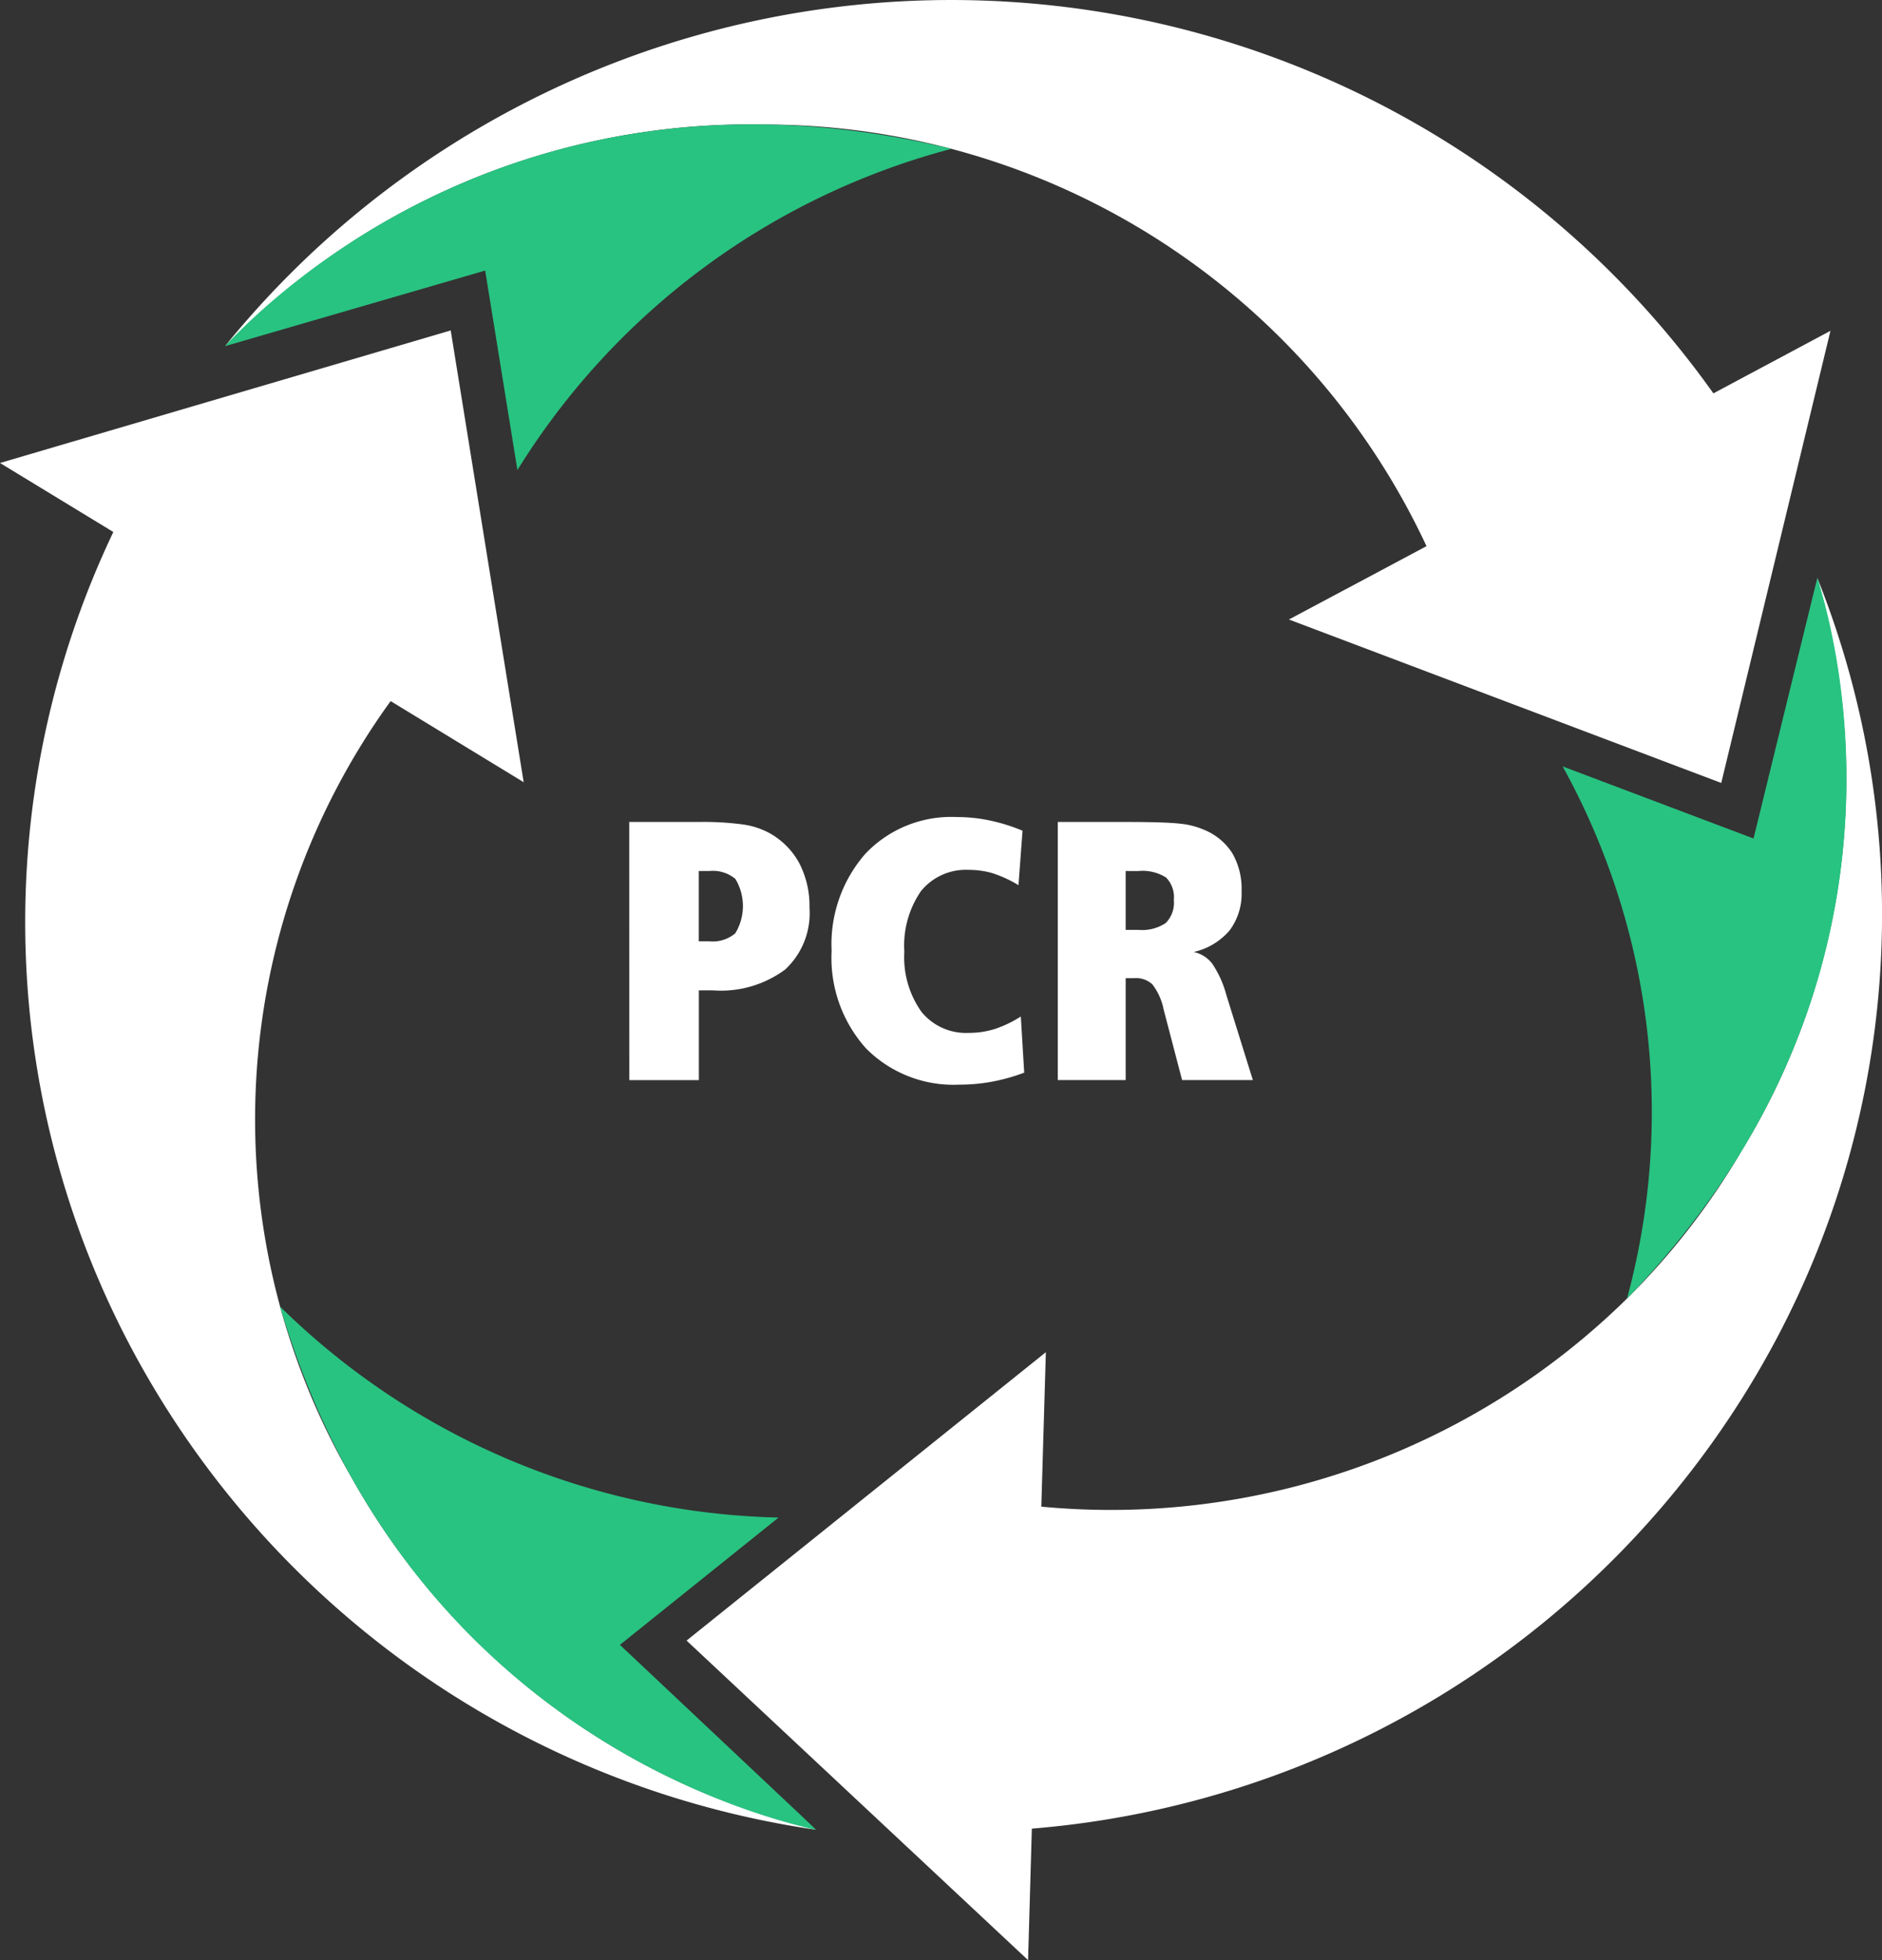 <svg xmlns="http://www.w3.org/2000/svg" xmlns:xlink="http://www.w3.org/1999/xlink" width="110.909" height="115.488" viewBox="0 0 110.909 115.488">
  <rect x="0" y="0" width="110.909" height="115.488" fill="#333333" stroke="none"/>
  <defs>
    <clipPath id="clip-path">
      <rect id="Rectangle_1073" data-name="Rectangle 1073" width="110.909" height="115.488" fill="none"/>
    </clipPath>
  </defs>
  <g id="pcr" transform="translate(-585.447 -2168.071)">
    <g id="Group_3964" data-name="Group 3964" transform="translate(585.447 2168.071)" clip-path="url(#clip-path)">
      <path id="Path_7827" data-name="Path 7827" d="M48.1,115.062A54.6,54.6,0,0,1,8.826,88.624,53.46,53.46,0,0,1,6.679,38.6L0,34.534l26.561-7.81,4.3,26.618-7.84-4.779A42.008,42.008,0,0,0,20.7,94.278l.105.184a42.843,42.843,0,0,0,27.3,20.6" transform="translate(0 -7.256)" fill="#fff"/>
      <path id="Path_7828" data-name="Path 7828" d="M53.988,136.5c-6.452-1.439-24.8-7.9-31.594-30.83A43.256,43.256,0,0,0,51.768,118.1L42.42,125.6l10.832,10.2Z" transform="translate(-5.887 -28.689)" fill="#28c381"/>
      <path id="Path_7829" data-name="Path 7829" d="M17.985,20.4A55.106,55.106,0,0,1,105.7,23.176l6.9-3.685-6.436,26.639L80.686,36.5l8.108-4.321A43.054,43.054,0,0,0,49.9,7.337h-.214A43.094,43.094,0,0,0,17.985,20.4" transform="translate(-4.728 0)" fill="#fff"/>
      <path id="Path_7830" data-name="Path 7830" d="M17.985,23.129C22.472,18.327,37.308,5.85,60.8,11.5a42.965,42.965,0,0,0-25.58,18.926l-1.9-11.753L18.96,22.845Z" transform="translate(-4.728 -2.732)" fill="#28c381"/>
      <path id="Path_7831" data-name="Path 7831" d="M121.53,46.746A53.386,53.386,0,0,1,118,93.581a54.722,54.722,0,0,1-42.761,26.85l-.222,7.748L54.892,109.351,76.065,92.36l-.268,9.1A43.372,43.372,0,0,0,110.312,89.2a42.364,42.364,0,0,0,6.7-8.611l.109-.183a41.931,41.931,0,0,0,4.4-33.662" transform="translate(-14.431 -12.692)" fill="#fff"/>
      <path id="Path_7832" data-name="Path 7832" d="M139.943,46.746c1.964,6.242,5.479,25.178-11.217,42.457a42.064,42.064,0,0,0-3.795-31.357l11.251,4.249L139.7,47.723Z" transform="translate(-32.844 -12.692)" fill="#28c381"/>
      <path id="Path_7833" data-name="Path 7833" d="M50.307,66.477h4.126a17.172,17.172,0,0,1,2.578.149,4.585,4.585,0,0,1,1.548.5,4.447,4.447,0,0,1,1.771,1.782,5.471,5.471,0,0,1,.6,2.628A4.518,4.518,0,0,1,59.5,75.168,6.357,6.357,0,0,1,55.256,76.4h-.845v5.288h-4.1Zm4.1,2.89v4.142h.618a2.061,2.061,0,0,0,1.532-.471,3.094,3.094,0,0,0,.006-3.205,2.07,2.07,0,0,0-1.538-.466Z" transform="translate(-13.226 -18.049)" fill="#fff"/>
      <path id="Path_7834" data-name="Path 7834" d="M77.734,66.893l-.239,3.2a7.11,7.11,0,0,0-1.549-.711,4.89,4.89,0,0,0-1.365-.188,3.4,3.4,0,0,0-2.826,1.242,5.642,5.642,0,0,0-.986,3.575,5.546,5.546,0,0,0,1,3.532,3.37,3.37,0,0,0,2.8,1.252,5.069,5.069,0,0,0,1.521-.225,6.82,6.82,0,0,0,1.543-.738l.2,3.307a11.209,11.209,0,0,1-1.884.53,10.431,10.431,0,0,1-1.928.176,7.255,7.255,0,0,1-5.5-2.125,7.962,7.962,0,0,1-2.037-5.752,8.082,8.082,0,0,1,2-5.738,6.974,6.974,0,0,1,5.36-2.151,9.53,9.53,0,0,1,1.95.2,10.815,10.815,0,0,1,1.95.61" transform="translate(-17.475 -17.941)" fill="#fff"/>
      <path id="Path_7835" data-name="Path 7835" d="M84.572,66.477H88.59q2.306,0,3.173.1a4.713,4.713,0,0,1,1.42.358,3.572,3.572,0,0,1,1.672,1.381,4.2,4.2,0,0,1,.547,2.236,3.614,3.614,0,0,1-.7,2.307,3.9,3.9,0,0,1-2.122,1.279,1.864,1.864,0,0,1,1.094.69,6.042,6.042,0,0,1,.822,1.815l1.571,5.042h-4.17l-1.084-4.143a3.586,3.586,0,0,0-.665-1.493,1.4,1.4,0,0,0-1.045-.37h-.531v6.006h-4Zm4,2.89v3.468h.748a2.5,2.5,0,0,0,1.614-.406,1.692,1.692,0,0,0,.476-1.349,1.662,1.662,0,0,0-.455-1.327,2.589,2.589,0,0,0-1.635-.385Z" transform="translate(-22.234 -18.049)" fill="#fff"/>
    </g>
  </g>
</svg>
